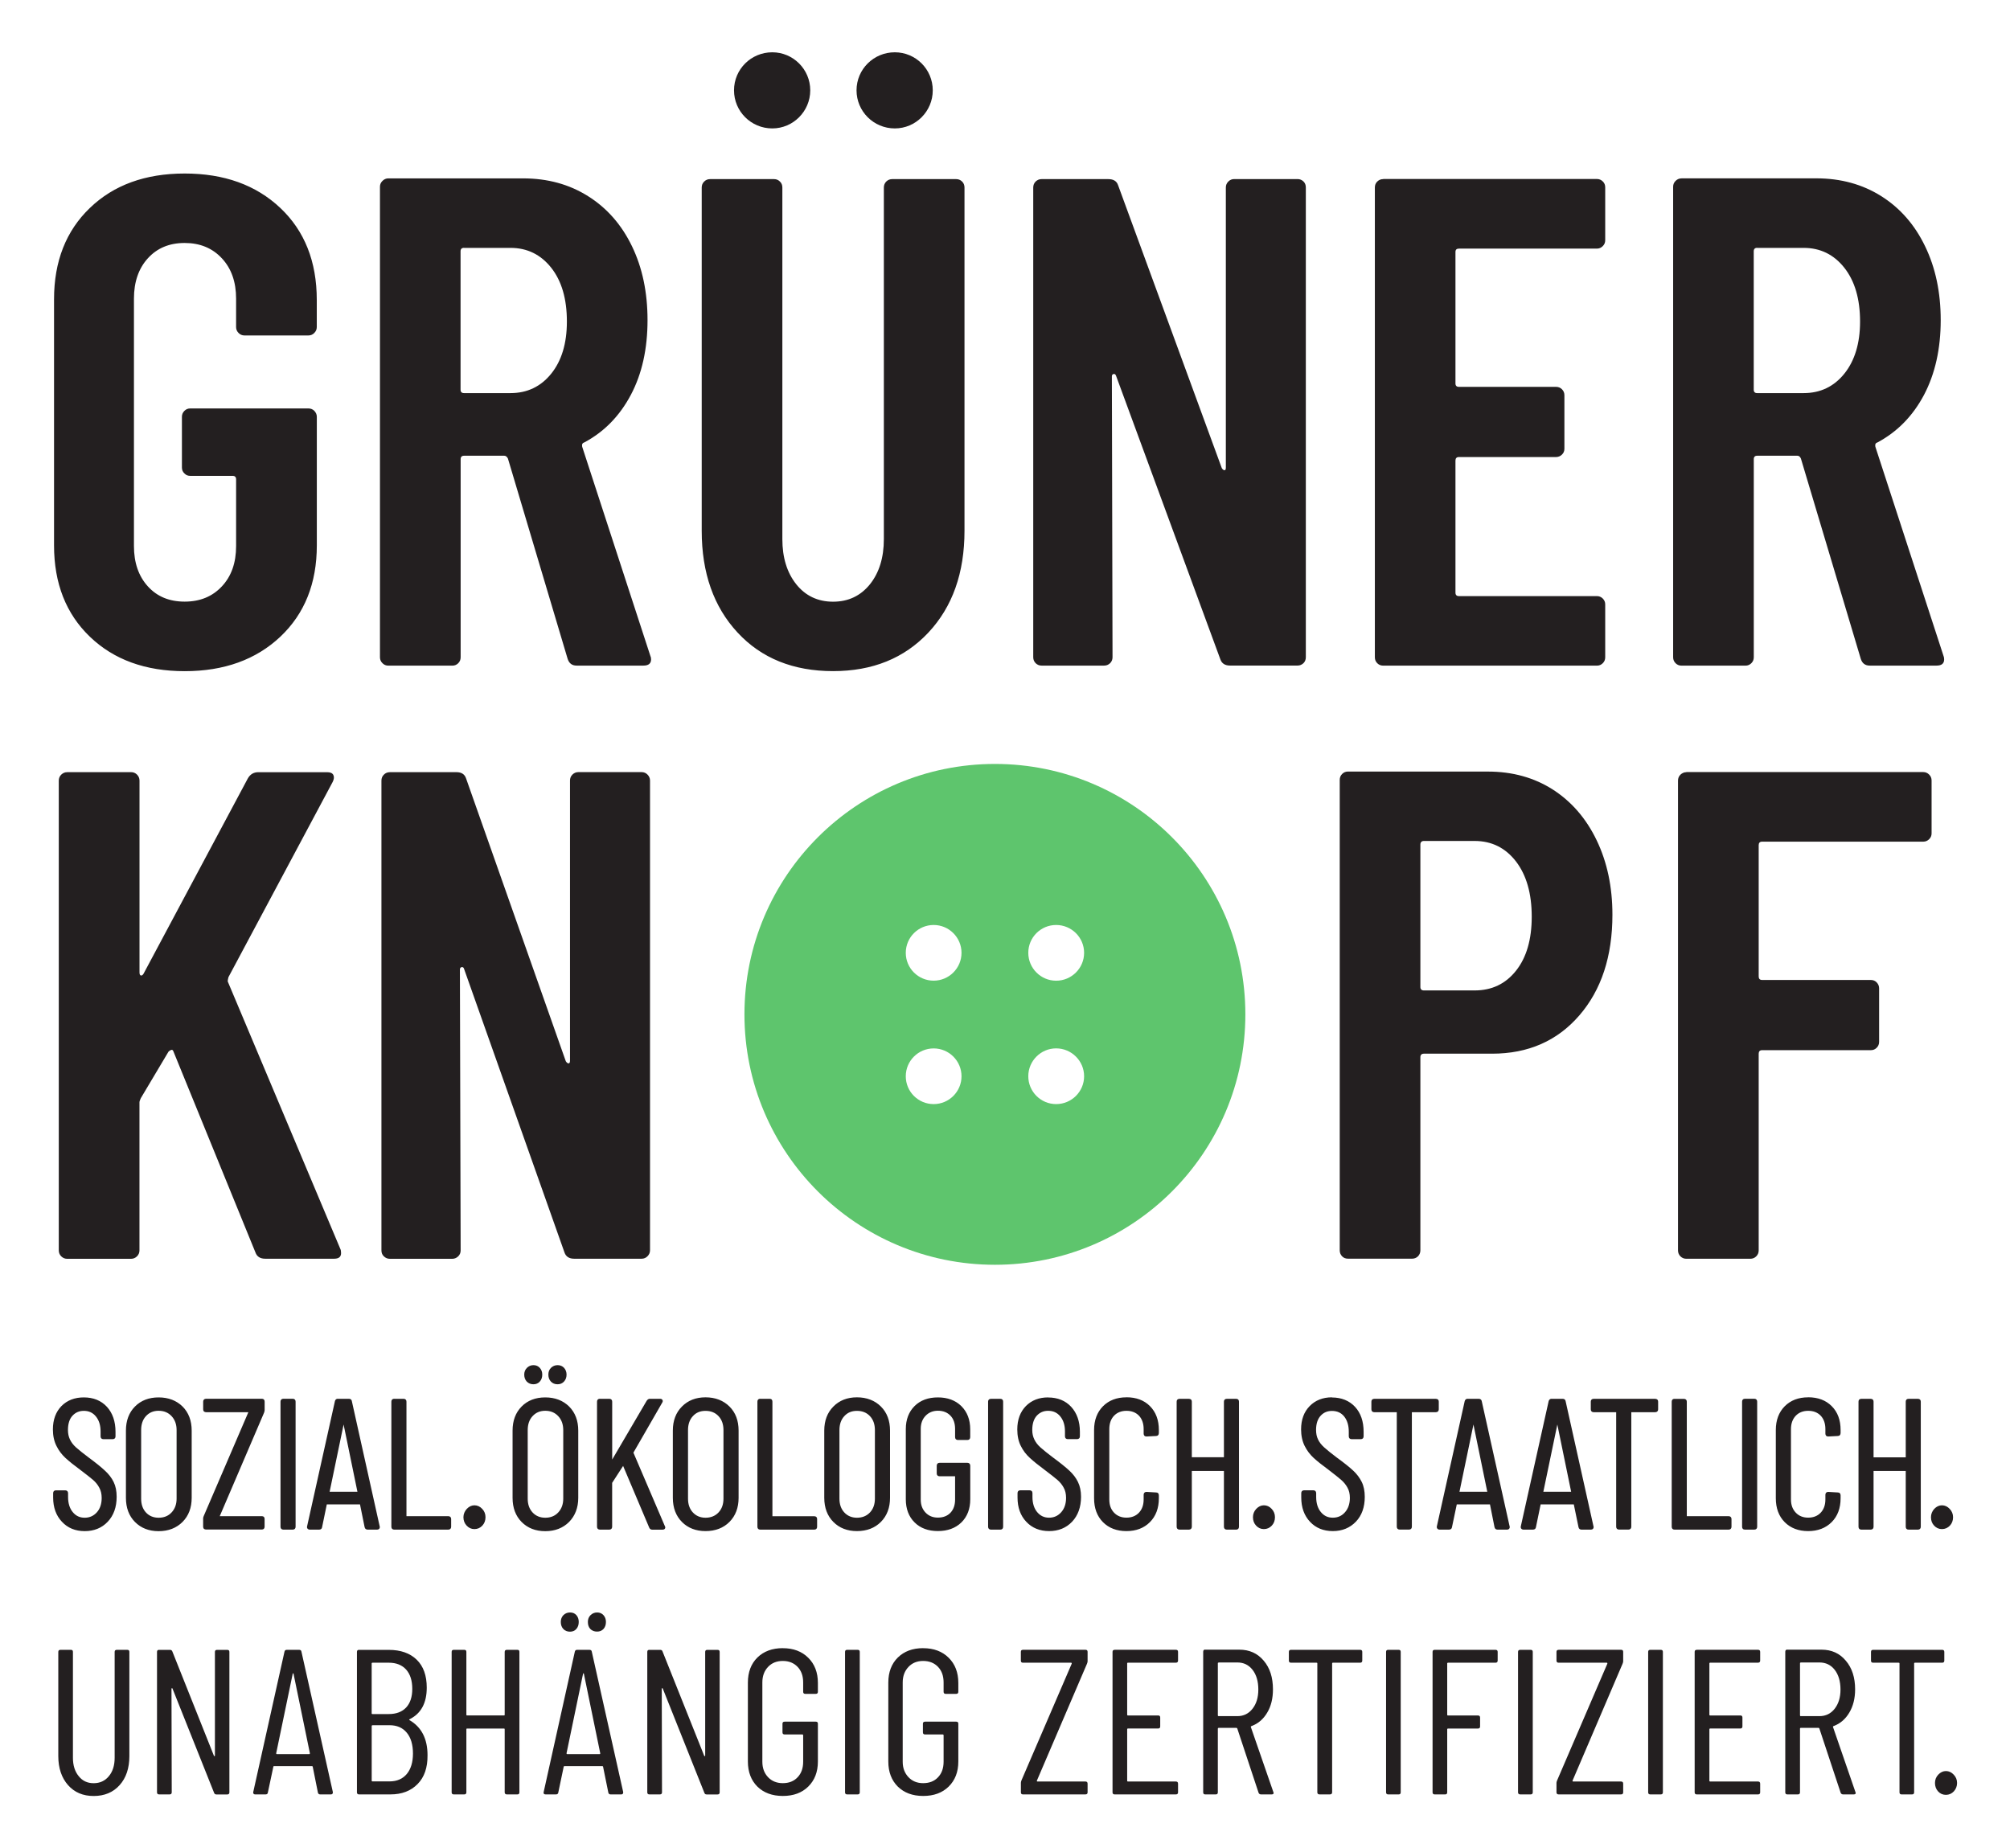 <svg xmlns:svg="http://www.w3.org/2000/svg" xmlns="http://www.w3.org/2000/svg" id="svg6459" width="835" height="768" viewBox="-1.279 -1.279 49.123 45.208"><defs id="defs6461"></defs><path id="path5113" d="m 17.592,0 c -0.519,0 -0.936,0.415 -0.936,0.93 0,0.515 0.417,0.932 0.936,0.932 0.509,0 0.928,-0.417 0.928,-0.932 C 18.52,0.415 18.101,0 17.592,0 Z m 2.996,0 c -0.518,0 -0.936,0.415 -0.936,0.93 0,0.515 0.418,0.932 0.936,0.932 0.511,0 0.928,-0.417 0.928,-0.932 C 21.516,0.415 21.099,0 20.588,0 Z M 3.223,2.965 c -0.963,0 -1.736,0.281 -2.318,0.842 -0.584,0.56 -0.877,1.306 -0.877,2.234 l 0,6.02 c 0,0.929 0.293,1.673 0.877,2.234 0.583,0.56 1.356,0.842 2.318,0.842 0.964,0 1.743,-0.282 2.338,-0.842 0.594,-0.561 0.893,-1.306 0.893,-2.234 l 0,-3.146 c 0,-0.056 -0.022,-0.103 -0.061,-0.145 -0.039,-0.039 -0.087,-0.059 -0.145,-0.059 l -2.889,0 c -0.058,0 -0.104,0.02 -0.143,0.059 -0.041,0.041 -0.061,0.088 -0.061,0.145 l 0,1.24 c 0,0.058 0.019,0.106 0.061,0.146 0.039,0.04 0.085,0.059 0.143,0.059 l 1.037,0 c 0.055,0 0.084,0.028 0.084,0.086 l 0,1.631 c 0,0.409 -0.115,0.738 -0.348,0.986 -0.233,0.25 -0.536,0.373 -0.91,0.373 -0.375,0 -0.673,-0.123 -0.9,-0.373 C 2.096,12.814 1.982,12.485 1.982,12.076 l 0,-6.051 c 0,-0.407 0.114,-0.738 0.34,-0.986 0.227,-0.25 0.525,-0.375 0.9,-0.375 0.374,0 0.678,0.125 0.91,0.375 0.233,0.249 0.348,0.579 0.348,0.986 l 0,0.697 c 0,0.056 0.021,0.103 0.06,0.143 0.04,0.04 0.088,0.061 0.145,0.061 l 1.562,0 c 0.058,0 0.106,-0.021 0.145,-0.061 0.039,-0.04 0.061,-0.086 0.061,-0.143 l 0,-0.664 C 6.453,5.117 6.154,4.367 5.561,3.807 4.966,3.245 4.186,2.965 3.223,2.965 Z m 4.98,0.119 c -0.056,0 -0.104,0.022 -0.143,0.061 -0.041,0.04 -0.062,0.086 -0.062,0.143 l 0,11.51 c 0,0.058 0.021,0.105 0.062,0.145 0.039,0.039 0.086,0.059 0.143,0.059 l 1.566,0 c 0.056,0 0.103,-0.02 0.143,-0.059 0.039,-0.04 0.059,-0.087 0.059,-0.145 l 0,-4.846 c 0,-0.056 0.027,-0.084 0.086,-0.084 l 0.982,0 c 0.035,0 0.064,0.022 0.088,0.068 l 1.459,4.895 c 0.035,0.114 0.108,0.17 0.221,0.17 l 1.633,0 c 0.125,0 0.188,-0.051 0.188,-0.152 0,-0.034 -0.006,-0.063 -0.018,-0.086 L 12.943,9.647 c -0.011,-0.058 0.006,-0.092 0.051,-0.104 0.487,-0.26 0.866,-0.648 1.139,-1.164 0.273,-0.515 0.408,-1.126 0.408,-1.828 0,-0.68 -0.126,-1.282 -0.381,-1.809 C 13.905,4.215 13.547,3.808 13.088,3.52 12.629,3.23 12.099,3.084 11.498,3.084 l -3.295,0 z m 31.623,0 c -0.058,0 -0.105,0.022 -0.145,0.061 -0.04,0.04 -0.06,0.086 -0.06,0.143 l 0,11.51 c 0,0.058 0.021,0.105 0.06,0.145 0.04,0.039 0.087,0.059 0.145,0.059 l 1.564,0 c 0.056,0 0.103,-0.02 0.143,-0.059 0.04,-0.04 0.06,-0.087 0.06,-0.145 l 0,-4.846 c 0,-0.056 0.028,-0.084 0.084,-0.084 l 0.984,0 c 0.035,0 0.063,0.022 0.084,0.068 l 1.463,4.895 c 0.034,0.114 0.108,0.17 0.221,0.17 l 1.633,0 c 0.125,0 0.186,-0.051 0.186,-0.152 0,-0.034 -0.006,-0.063 -0.016,-0.086 L 44.566,9.647 c -0.011,-0.058 0.006,-0.092 0.051,-0.104 0.486,-0.26 0.866,-0.648 1.139,-1.164 0.271,-0.515 0.408,-1.126 0.408,-1.828 0,-0.68 -0.127,-1.282 -0.383,-1.809 -0.254,-0.527 -0.612,-0.934 -1.07,-1.223 -0.46,-0.29 -0.99,-0.436 -1.59,-0.436 l -3.295,0 z m -23.754,0.018 c -0.058,0 -0.106,0.02 -0.145,0.059 -0.041,0.039 -0.061,0.089 -0.061,0.146 l 0,8.396 c 0,1.031 0.293,1.861 0.877,2.49 0.583,0.629 1.362,0.943 2.336,0.943 0.965,0 1.741,-0.315 2.33,-0.943 0.589,-0.629 0.883,-1.459 0.883,-2.49 l 0,-8.396 c 0,-0.058 -0.02,-0.108 -0.059,-0.146 -0.04,-0.039 -0.088,-0.059 -0.145,-0.059 l -1.564,0 c -0.056,0 -0.105,0.02 -0.145,0.059 -0.039,0.039 -0.059,0.089 -0.059,0.146 l 0,8.6 c 0,0.453 -0.114,0.822 -0.34,1.105 -0.228,0.282 -0.527,0.426 -0.902,0.426 -0.372,0 -0.674,-0.143 -0.9,-0.426 -0.226,-0.284 -0.34,-0.653 -0.34,-1.105 l 0,-8.6 c 0,-0.058 -0.019,-0.108 -0.06,-0.146 -0.039,-0.039 -0.086,-0.059 -0.143,-0.059 l -1.564,0 z m 8.105,0 c -0.058,0 -0.103,0.02 -0.145,0.059 -0.039,0.039 -0.059,0.089 -0.059,0.146 l 0,11.49 c 0,0.056 0.02,0.105 0.059,0.145 0.041,0.039 0.087,0.059 0.145,0.059 l 1.531,0 c 0.056,0 0.103,-0.02 0.145,-0.059 0.039,-0.04 0.059,-0.088 0.059,-0.145 l -0.016,-6.869 c 0,-0.034 0.013,-0.052 0.041,-0.059 0.03,-0.006 0.048,0.008 0.061,0.043 l 2.551,6.936 c 0.035,0.101 0.113,0.152 0.238,0.152 l 1.65,0 c 0.056,0 0.103,-0.02 0.145,-0.059 0.039,-0.04 0.057,-0.088 0.057,-0.145 l 0,-11.49 c 0,-0.058 -0.018,-0.108 -0.057,-0.146 -0.041,-0.039 -0.088,-0.059 -0.145,-0.059 l -1.549,0 c -0.058,0 -0.104,0.02 -0.143,0.059 -0.041,0.039 -0.062,0.089 -0.062,0.146 l 0,6.85 c 0,0.045 -0.01,0.066 -0.031,0.066 -0.024,0 -0.046,-0.016 -0.068,-0.051 L 26.049,3.254 C 26.016,3.151 25.935,3.102 25.809,3.102 l -1.631,0 z m 8.355,0 c -0.059,0 -0.106,0.02 -0.146,0.059 -0.04,0.039 -0.059,0.087 -0.059,0.145 l 0,11.492 c 0,0.056 0.019,0.105 0.059,0.145 0.04,0.04 0.088,0.059 0.146,0.059 l 5.225,0 c 0.055,0 0.104,-0.019 0.143,-0.059 0.041,-0.04 0.06,-0.088 0.06,-0.145 l 0,-1.293 c 0,-0.058 -0.019,-0.103 -0.06,-0.145 -0.039,-0.039 -0.088,-0.059 -0.143,-0.059 l -3.375,0 c -0.056,0 -0.084,-0.028 -0.084,-0.086 l 0,-3.229 c 0,-0.056 0.028,-0.086 0.084,-0.086 l 2.375,0 c 0.056,0 0.106,-0.021 0.145,-0.06 0.041,-0.04 0.06,-0.085 0.06,-0.143 l 0,-1.309 c 0,-0.056 -0.019,-0.106 -0.06,-0.146 -0.039,-0.04 -0.088,-0.059 -0.145,-0.059 l -2.375,0 c -0.056,0 -0.084,-0.028 -0.084,-0.084 l 0,-3.215 c 0,-0.056 0.028,-0.082 0.084,-0.082 l 3.375,0 c 0.055,0 0.104,-0.021 0.143,-0.061 0.041,-0.04 0.06,-0.088 0.06,-0.145 l 0,-1.293 c 0,-0.058 -0.019,-0.106 -0.06,-0.145 -0.039,-0.039 -0.088,-0.059 -0.143,-0.059 l -5.225,0 z m -22.477,1.682 1.137,0 c 0.406,0 0.739,0.164 0.994,0.486 0.255,0.323 0.383,0.761 0.383,1.316 0,0.532 -0.128,0.958 -0.383,1.275 -0.255,0.316 -0.588,0.475 -0.994,0.475 l -1.137,0 c -0.059,0 -0.086,-0.028 -0.086,-0.084 l 0,-3.383 c 0,-0.058 0.027,-0.086 0.086,-0.086 z m 31.621,0 1.137,0 c 0.407,0 0.74,0.164 0.994,0.486 0.255,0.323 0.385,0.761 0.385,1.316 0,0.532 -0.13,0.958 -0.385,1.275 -0.254,0.316 -0.587,0.475 -0.994,0.475 l -1.137,0 c -0.056,0 -0.084,-0.028 -0.084,-0.084 l 0,-3.383 c 0,-0.058 0.028,-0.086 0.084,-0.086 z M 31.672,17.592 c -0.058,0 -0.107,0.02 -0.145,0.059 -0.04,0.04 -0.059,0.088 -0.059,0.145 l 0,11.508 c 0,0.056 0.019,0.105 0.059,0.146 0.037,0.039 0.087,0.057 0.145,0.057 l 1.564,0 c 0.056,0 0.103,-0.018 0.145,-0.057 0.039,-0.041 0.059,-0.09 0.059,-0.146 l 0,-4.725 c 0,-0.056 0.03,-0.086 0.086,-0.086 l 1.666,0 c 0.884,0 1.596,-0.312 2.135,-0.936 0.539,-0.623 0.809,-1.444 0.809,-2.463 0,-0.681 -0.129,-1.288 -0.385,-1.82 -0.255,-0.531 -0.612,-0.945 -1.07,-1.24 -0.459,-0.294 -0.989,-0.441 -1.59,-0.441 l -3.418,0 z m -31.324,0.016 c -0.058,0 -0.103,0.021 -0.145,0.061 -0.039,0.039 -0.059,0.088 -0.059,0.145 l 0,11.49 c 0,0.058 0.02,0.105 0.059,0.145 0.041,0.039 0.087,0.061 0.145,0.061 l 1.564,0 c 0.056,0 0.106,-0.022 0.145,-0.061 0.04,-0.04 0.06,-0.087 0.06,-0.145 l 0,-3.619 c 0,-0.024 0.011,-0.059 0.033,-0.104 l 0.678,-1.139 c 0.024,-0.022 0.047,-0.037 0.07,-0.043 0.021,-0.005 0.04,0.008 0.051,0.043 l 2.004,4.912 c 0.035,0.101 0.115,0.154 0.24,0.154 l 1.684,0 c 0.113,0 0.17,-0.045 0.17,-0.137 0,-0.045 -0.006,-0.079 -0.018,-0.102 L 4.275,22.725 c 0,-0.022 0.005,-0.057 0.018,-0.104 l 2.549,-4.775 c 0.034,-0.068 0.039,-0.124 0.016,-0.17 -0.022,-0.045 -0.073,-0.068 -0.15,-0.068 l -1.684,0 c -0.114,0 -0.2,0.051 -0.258,0.154 L 2.217,22.537 c -0.022,0.035 -0.043,0.049 -0.066,0.043 -0.022,-0.005 -0.033,-0.03 -0.033,-0.076 l 0,-4.691 c 0,-0.056 -0.021,-0.106 -0.06,-0.145 -0.039,-0.04 -0.088,-0.061 -0.145,-0.061 l -1.564,0 z m 7.891,0 c -0.058,0 -0.108,0.021 -0.146,0.061 -0.041,0.039 -0.059,0.088 -0.059,0.145 l 0,11.49 c 0,0.058 0.017,0.105 0.059,0.145 0.039,0.039 0.089,0.061 0.146,0.061 l 1.527,0 c 0.056,0 0.106,-0.022 0.146,-0.061 0.04,-0.04 0.059,-0.087 0.059,-0.145 L 9.953,22.436 c 0,-0.034 0.014,-0.054 0.043,-0.061 0.028,-0.005 0.049,0.01 0.059,0.045 l 2.455,6.934 c 0.034,0.101 0.113,0.154 0.238,0.154 l 1.648,0 c 0.058,0 0.106,-0.022 0.145,-0.061 0.039,-0.04 0.061,-0.087 0.061,-0.145 l 0,-11.49 c 0,-0.056 -0.022,-0.106 -0.061,-0.145 -0.039,-0.04 -0.087,-0.061 -0.145,-0.061 l -1.547,0 c -0.056,0 -0.105,0.021 -0.145,0.061 -0.039,0.039 -0.059,0.088 -0.059,0.145 l 0,6.85 c 0,0.046 -0.011,0.068 -0.035,0.068 -0.021,0 -0.046,-0.017 -0.068,-0.053 l -2.438,-6.916 c -0.034,-0.104 -0.113,-0.154 -0.238,-0.154 l -1.629,0 z m 31.705,0 c -0.056,0 -0.103,0.022 -0.145,0.061 -0.04,0.04 -0.059,0.088 -0.059,0.145 l 0,11.49 c 0,0.056 0.019,0.106 0.059,0.146 0.041,0.039 0.088,0.059 0.145,0.059 l 1.564,0 c 0.056,0 0.106,-0.02 0.145,-0.059 0.041,-0.04 0.06,-0.09 0.06,-0.146 l 0,-4.811 c 0,-0.056 0.028,-0.086 0.084,-0.086 l 2.658,0 c 0.058,0 0.104,-0.019 0.143,-0.059 0.04,-0.039 0.06,-0.087 0.06,-0.145 l 0,-1.309 c 0,-0.056 -0.021,-0.105 -0.06,-0.145 -0.039,-0.04 -0.085,-0.059 -0.143,-0.059 l -2.658,0 c -0.056,0 -0.084,-0.03 -0.084,-0.086 l 0,-3.213 c 0,-0.055 0.028,-0.084 0.084,-0.084 l 3.941,0 c 0.056,0 0.104,-0.021 0.143,-0.06 0.041,-0.04 0.06,-0.086 0.06,-0.143 l 0,-1.293 c 0,-0.056 -0.019,-0.105 -0.06,-0.145 -0.039,-0.039 -0.086,-0.061 -0.143,-0.061 l -5.795,0 z m -6.418,1.682 1.24,0 c 0.42,0 0.757,0.17 1.014,0.504 0.255,0.334 0.383,0.783 0.383,1.35 0,0.555 -0.128,0.996 -0.383,1.318 -0.256,0.324 -0.594,0.484 -1.014,0.484 l -1.24,0 c -0.056,0 -0.086,-0.028 -0.086,-0.084 l 0,-3.484 c 0,-0.056 0.03,-0.088 0.086,-0.088 z" style="fill:#231f20;fill-opacity:1;fill-rule:nonzero;stroke:none"></path><path d="m 24.533,22.708 c -0.375,0 -0.681,-0.306 -0.681,-0.682 0,-0.378 0.306,-0.681 0.681,-0.681 0.376,0 0.684,0.304 0.684,0.681 0,0.376 -0.307,0.682 -0.684,0.682 m 0,3.018 c -0.375,0 -0.681,-0.305 -0.681,-0.681 0,-0.376 0.306,-0.682 0.681,-0.682 0.376,0 0.684,0.306 0.684,0.682 0,0.376 -0.307,0.681 -0.684,0.681 m -2.995,-3.019 c -0.378,0 -0.682,-0.305 -0.682,-0.681 0,-0.376 0.305,-0.681 0.682,-0.681 0.375,0 0.681,0.305 0.681,0.681 0,0.376 -0.306,0.681 -0.681,0.681 m 0,3.019 c -0.378,0 -0.682,-0.305 -0.682,-0.681 0,-0.376 0.305,-0.681 0.682,-0.681 0.375,0 0.681,0.305 0.681,0.681 0,0.376 -0.306,0.681 -0.681,0.681 m 1.498,-8.32 c -3.381,0 -6.125,2.743 -6.125,6.125 0,3.382 2.744,6.125 6.125,6.125 3.382,0 6.124,-2.743 6.124,-6.125 0,-3.382 -2.741,-6.125 -6.124,-6.125" style="fill:#5ec56d;fill-opacity:1;fill-rule:nonzero;stroke:none" id="path5161"></path><path id="path5165" d="m 11.752,32.111 c -0.064,0 -0.116,0.023 -0.16,0.066 -0.044,0.044 -0.066,0.099 -0.066,0.166 0,0.069 0.021,0.126 0.062,0.17 0.044,0.044 0.098,0.066 0.164,0.066 0.064,0 0.116,-0.023 0.156,-0.068 0.039,-0.044 0.059,-0.099 0.059,-0.168 0,-0.066 -0.02,-0.12 -0.059,-0.164 -0.04,-0.045 -0.092,-0.068 -0.156,-0.068 z m 0.59,0 c -0.064,0 -0.118,0.023 -0.162,0.066 -0.044,0.044 -0.064,0.099 -0.064,0.166 0,0.069 0.021,0.125 0.062,0.17 0.043,0.044 0.097,0.066 0.164,0.066 0.064,0 0.117,-0.023 0.158,-0.068 0.04,-0.044 0.061,-0.1 0.061,-0.168 0,-0.066 -0.021,-0.121 -0.061,-0.166 -0.041,-0.044 -0.094,-0.066 -0.158,-0.066 z m 3.617,0.787 c -0.237,0 -0.43,0.077 -0.576,0.225 -0.147,0.147 -0.223,0.344 -0.223,0.588 l 0,1.646 c 0,0.242 0.075,0.441 0.223,0.59 0.146,0.147 0.34,0.223 0.576,0.223 0.24,0 0.437,-0.075 0.586,-0.225 0.149,-0.15 0.223,-0.348 0.223,-0.588 l 0,-1.646 c 0,-0.242 -0.074,-0.44 -0.223,-0.588 -0.148,-0.147 -0.346,-0.225 -0.586,-0.225 z m 3.703,0 c -0.237,0 -0.43,0.077 -0.576,0.225 -0.147,0.147 -0.223,0.344 -0.223,0.588 l 0,1.646 c 0,0.242 0.075,0.441 0.223,0.59 0.146,0.147 0.34,0.223 0.576,0.223 0.24,0 0.437,-0.075 0.586,-0.225 0.149,-0.15 0.223,-0.348 0.223,-0.588 l 0,-1.646 c 0,-0.242 -0.074,-0.44 -0.223,-0.588 -0.147,-0.147 -0.346,-0.225 -0.586,-0.225 z m 6.59,0 c -0.237,0 -0.43,0.074 -0.574,0.219 -0.144,0.146 -0.217,0.341 -0.217,0.58 l 0,1.67 c 0,0.242 0.073,0.439 0.217,0.584 0.144,0.145 0.337,0.219 0.574,0.219 0.238,0 0.43,-0.074 0.574,-0.219 0.145,-0.145 0.219,-0.341 0.219,-0.584 l 0,-0.072 c 0,-0.044 -0.024,-0.07 -0.066,-0.07 l -0.236,-0.014 c -0.044,0 -0.07,0.027 -0.07,0.07 l 0,0.113 c 0,0.135 -0.037,0.242 -0.113,0.324 -0.076,0.081 -0.179,0.123 -0.307,0.123 -0.126,0 -0.227,-0.041 -0.305,-0.123 -0.079,-0.084 -0.115,-0.189 -0.115,-0.324 l 0,-1.719 c 0,-0.134 0.038,-0.245 0.115,-0.326 0.077,-0.081 0.181,-0.121 0.305,-0.121 0.126,0 0.23,0.04 0.307,0.121 0.075,0.081 0.113,0.191 0.113,0.326 l 0,0.111 c 0,0.044 0.025,0.07 0.07,0.07 l 0.234,-0.012 c 0.043,0 0.068,-0.029 0.068,-0.072 l 0,-0.076 c 0,-0.242 -0.073,-0.437 -0.217,-0.582 -0.142,-0.144 -0.336,-0.217 -0.576,-0.217 z m 5.025,0 c -0.223,0 -0.405,0.073 -0.543,0.213 -0.14,0.142 -0.211,0.334 -0.211,0.572 0,0.152 0.03,0.289 0.086,0.402 0.056,0.113 0.131,0.212 0.221,0.295 0.092,0.084 0.212,0.179 0.357,0.285 0.153,0.117 0.256,0.2 0.318,0.254 0.062,0.054 0.114,0.117 0.152,0.188 0.039,0.069 0.059,0.152 0.059,0.25 0,0.145 -0.041,0.265 -0.121,0.354 -0.079,0.089 -0.176,0.131 -0.297,0.131 -0.119,0 -0.214,-0.044 -0.291,-0.137 -0.076,-0.091 -0.115,-0.217 -0.115,-0.369 l 0,-0.094 c 0,-0.044 -0.027,-0.07 -0.07,-0.07 l -0.225,0 c -0.044,0 -0.07,0.027 -0.07,0.07 l 0,0.107 c 0,0.242 0.072,0.443 0.215,0.594 0.141,0.151 0.328,0.227 0.557,0.227 0.229,0 0.418,-0.078 0.564,-0.23 0.145,-0.152 0.217,-0.356 0.217,-0.607 0,-0.141 -0.024,-0.264 -0.074,-0.365 -0.049,-0.099 -0.119,-0.194 -0.209,-0.277 -0.091,-0.085 -0.227,-0.194 -0.404,-0.322 -0.126,-0.095 -0.232,-0.18 -0.305,-0.246 -0.068,-0.061 -0.119,-0.127 -0.15,-0.193 -0.034,-0.069 -0.049,-0.147 -0.049,-0.234 0,-0.15 0.038,-0.266 0.111,-0.346 0.074,-0.081 0.164,-0.119 0.277,-0.119 0.125,0 0.224,0.043 0.299,0.135 0.075,0.094 0.113,0.219 0.113,0.371 l 0,0.115 c 0,0.044 0.027,0.07 0.07,0.07 l 0.223,0 c 0.045,0 0.07,-0.027 0.07,-0.07 l 0,-0.111 c 0,-0.253 -0.069,-0.457 -0.209,-0.609 -0.141,-0.152 -0.333,-0.23 -0.566,-0.23 z m 11.646,0 c -0.238,0 -0.43,0.074 -0.574,0.219 -0.144,0.146 -0.217,0.341 -0.217,0.58 l 0,1.67 c 0,0.242 0.073,0.439 0.217,0.584 0.144,0.145 0.337,0.219 0.574,0.219 0.236,0 0.429,-0.074 0.574,-0.219 0.145,-0.145 0.219,-0.341 0.219,-0.584 l 0,-0.072 c 0,-0.044 -0.025,-0.07 -0.068,-0.07 l -0.234,-0.014 c -0.044,0 -0.07,0.027 -0.07,0.07 l 0,0.113 c 0,0.135 -0.037,0.242 -0.113,0.324 -0.076,0.081 -0.179,0.123 -0.307,0.123 -0.126,0 -0.227,-0.041 -0.305,-0.123 -0.079,-0.084 -0.117,-0.189 -0.117,-0.324 l 0,-1.719 c 0,-0.134 0.04,-0.245 0.117,-0.326 0.077,-0.081 0.181,-0.121 0.305,-0.121 0.127,0 0.23,0.04 0.307,0.121 0.075,0.081 0.113,0.191 0.113,0.326 l 0,0.111 c 0,0.044 0.025,0.07 0.07,0.07 l 0.232,-0.012 c 0.044,0 0.07,-0.029 0.07,-0.072 l 0,-0.076 c 0,-0.242 -0.072,-0.437 -0.217,-0.582 -0.143,-0.144 -0.336,-0.217 -0.576,-0.217 z m -42.168,0.002 c -0.222,0 -0.406,0.071 -0.545,0.211 C 0.071,33.254 0,33.445 0,33.684 c 0,0.152 0.03,0.291 0.088,0.404 0.055,0.113 0.129,0.209 0.219,0.293 0.092,0.084 0.212,0.181 0.357,0.287 0.154,0.117 0.258,0.198 0.32,0.252 0.062,0.054 0.113,0.117 0.15,0.188 0.039,0.07 0.059,0.154 0.059,0.25 0,0.146 -0.039,0.265 -0.119,0.354 -0.079,0.087 -0.177,0.131 -0.297,0.131 -0.119,0 -0.215,-0.044 -0.291,-0.137 -0.076,-0.091 -0.115,-0.217 -0.115,-0.369 l 0,-0.094 c 0,-0.044 -0.027,-0.07 -0.07,-0.07 l -0.227,0 c -0.044,0 -0.068,0.027 -0.068,0.07 l 0,0.107 c 0,0.242 0.072,0.441 0.215,0.592 0.141,0.152 0.328,0.229 0.557,0.229 0.227,0 0.417,-0.076 0.562,-0.229 0.145,-0.152 0.219,-0.359 0.219,-0.611 0,-0.14 -0.024,-0.262 -0.074,-0.363 -0.049,-0.1 -0.12,-0.192 -0.211,-0.275 -0.091,-0.086 -0.227,-0.196 -0.404,-0.326 -0.125,-0.094 -0.231,-0.178 -0.305,-0.244 -0.068,-0.061 -0.116,-0.127 -0.148,-0.193 -0.033,-0.07 -0.049,-0.145 -0.049,-0.232 0,-0.15 0.036,-0.268 0.109,-0.348 0.074,-0.081 0.166,-0.121 0.279,-0.121 0.125,0 0.222,0.046 0.297,0.139 0.076,0.094 0.113,0.216 0.113,0.367 l 0,0.119 c 0,0.044 0.027,0.068 0.07,0.068 l 0.225,0 c 0.044,0 0.07,-0.025 0.07,-0.068 l 0,-0.113 C 1.531,33.487 1.46,33.282 1.32,33.129 1.179,32.977 0.99,32.9 0.756,32.9 Z m 1.83,0 c -0.237,0 -0.432,0.075 -0.578,0.223 -0.146,0.147 -0.221,0.345 -0.221,0.588 l 0,1.646 c 0,0.244 0.074,0.441 0.221,0.59 0.148,0.149 0.341,0.225 0.578,0.225 0.239,0 0.437,-0.077 0.586,-0.227 0.149,-0.15 0.223,-0.348 0.223,-0.588 l 0,-1.646 c 0,-0.242 -0.075,-0.44 -0.223,-0.588 -0.149,-0.147 -0.346,-0.223 -0.586,-0.223 z m 9.455,0 c -0.239,0 -0.432,0.075 -0.578,0.223 -0.146,0.147 -0.221,0.345 -0.221,0.588 l 0,1.646 c 0,0.244 0.074,0.441 0.221,0.59 0.147,0.149 0.342,0.225 0.578,0.225 0.239,0 0.435,-0.077 0.584,-0.227 0.147,-0.15 0.223,-0.348 0.223,-0.588 l 0,-1.646 c 0,-0.242 -0.075,-0.44 -0.223,-0.588 -0.149,-0.147 -0.344,-0.223 -0.584,-0.223 z m 9.602,0 c -0.238,0 -0.429,0.071 -0.57,0.211 -0.142,0.141 -0.215,0.331 -0.215,0.564 l 0,1.717 c 0,0.234 0.072,0.425 0.215,0.566 0.142,0.141 0.333,0.211 0.57,0.211 0.236,0 0.429,-0.07 0.574,-0.211 0.143,-0.14 0.217,-0.331 0.217,-0.566 l 0,-0.822 c 0,-0.044 -0.027,-0.07 -0.07,-0.07 l -0.68,0 c -0.044,0 -0.07,0.027 -0.07,0.07 l 0,0.191 c 0,0.043 0.028,0.068 0.07,0.068 l 0.379,0 0,0.57 c 0,0.134 -0.037,0.241 -0.113,0.322 -0.076,0.079 -0.179,0.119 -0.307,0.119 -0.126,0 -0.224,-0.041 -0.303,-0.123 -0.079,-0.084 -0.117,-0.187 -0.117,-0.318 l 0,-1.73 c 0,-0.131 0.04,-0.237 0.117,-0.318 0.077,-0.081 0.179,-0.125 0.303,-0.125 0.128,0 0.23,0.041 0.307,0.121 0.076,0.08 0.113,0.189 0.113,0.322 l 0,0.203 c 0,0.044 0.027,0.07 0.07,0.07 l 0.23,0 c 0.044,0 0.07,-0.027 0.07,-0.07 l 0,-0.191 c 0,-0.235 -0.074,-0.426 -0.217,-0.568 -0.144,-0.142 -0.337,-0.213 -0.574,-0.213 z m 2.695,0 c -0.223,0 -0.404,0.071 -0.543,0.211 -0.139,0.142 -0.211,0.334 -0.211,0.572 0,0.152 0.028,0.291 0.086,0.404 0.055,0.113 0.129,0.209 0.221,0.293 0.091,0.084 0.212,0.181 0.355,0.287 0.154,0.117 0.258,0.198 0.32,0.252 0.062,0.054 0.115,0.117 0.152,0.188 0.04,0.07 0.059,0.154 0.059,0.25 0,0.146 -0.041,0.265 -0.121,0.354 -0.079,0.087 -0.175,0.131 -0.295,0.131 -0.119,0 -0.213,-0.044 -0.291,-0.137 -0.076,-0.091 -0.115,-0.217 -0.115,-0.369 l 0,-0.094 c 0,-0.044 -0.027,-0.07 -0.072,-0.07 l -0.225,0 c -0.044,0 -0.068,0.027 -0.068,0.07 l 0,0.107 c 0,0.242 0.07,0.441 0.213,0.592 0.141,0.152 0.33,0.229 0.559,0.229 0.228,0 0.416,-0.076 0.562,-0.229 0.144,-0.152 0.219,-0.359 0.219,-0.611 0,-0.14 -0.026,-0.262 -0.076,-0.363 -0.049,-0.1 -0.119,-0.192 -0.209,-0.275 -0.092,-0.086 -0.229,-0.196 -0.406,-0.326 -0.125,-0.094 -0.229,-0.178 -0.303,-0.244 -0.068,-0.061 -0.117,-0.127 -0.148,-0.193 -0.034,-0.07 -0.051,-0.145 -0.051,-0.232 0,-0.15 0.037,-0.268 0.109,-0.348 0.075,-0.081 0.166,-0.121 0.279,-0.121 0.125,0 0.224,0.046 0.299,0.139 0.076,0.094 0.113,0.216 0.113,0.367 l 0,0.119 c 0,0.044 0.027,0.068 0.07,0.068 l 0.225,0 c 0.044,0 0.07,-0.025 0.07,-0.068 l 0,-0.113 c 0,-0.251 -0.073,-0.457 -0.213,-0.609 -0.14,-0.152 -0.331,-0.229 -0.564,-0.229 z m -20.59,0.033 c -0.045,0 -0.072,0.027 -0.072,0.07 l 0,0.189 c 0,0.045 0.027,0.07 0.072,0.07 l 1.033,0 -1.088,2.531 c -0.01,0.024 -0.018,0.044 -0.018,0.062 l 0,0.207 c 0,0.044 0.027,0.07 0.072,0.07 l 1.363,0 c 0.044,0 0.068,-0.027 0.068,-0.07 l 0,-0.189 c 0,-0.045 -0.025,-0.068 -0.068,-0.068 l -1.029,0 1.084,-2.531 c 0.009,-0.026 0.014,-0.048 0.014,-0.062 l 0,-0.209 c 0,-0.044 -0.025,-0.07 -0.068,-0.07 l -1.363,0 z m 1.889,0 c -0.044,0 -0.07,0.027 -0.07,0.07 l 0,3.061 c 0,0.044 0.027,0.07 0.07,0.07 l 0.229,0 c 0.044,0 0.07,-0.027 0.07,-0.07 l 0,-3.061 c 0,-0.044 -0.027,-0.07 -0.07,-0.07 l -0.229,0 z m 1.332,0 c -0.039,0 -0.065,0.024 -0.072,0.062 l -0.68,3.059 c -0.005,0.024 -7.8e-4,0.043 0.012,0.057 0.013,0.015 0.032,0.023 0.053,0.023 l 0.23,0 c 0.041,0 0.069,-0.023 0.072,-0.06 l 0.115,-0.557 0.812,0 0.113,0.557 c 0.009,0.039 0.035,0.06 0.074,0.06 l 0.232,0 c 0.041,0 0.066,-0.025 0.066,-0.064 L 7.312,32.998 c -0.004,-0.041 -0.03,-0.064 -0.074,-0.064 l -0.27,0 z m 1.379,0 c -0.044,0 -0.07,0.027 -0.07,0.07 l 0,3.061 c 0,0.044 0.027,0.07 0.07,0.07 l 1.322,0 c 0.044,0 0.07,-0.027 0.07,-0.07 l 0,-0.189 c 0,-0.044 -0.027,-0.07 -0.07,-0.07 l -1.023,0 0,-2.801 c 0,-0.044 -0.027,-0.07 -0.07,-0.07 l -0.229,0 z m 5.029,0 c -0.044,0 -0.07,0.027 -0.07,0.07 l 0,3.061 c 0,0.044 0.027,0.07 0.07,0.07 l 0.23,0 c 0.044,0 0.07,-0.027 0.07,-0.07 l 0,-1.066 0,-0.008 0.268,-0.414 0.637,1.506 c 0.013,0.034 0.039,0.053 0.074,0.053 l 0.256,0 c 0.041,0 0.065,-0.022 0.065,-0.061 l -0.779,-1.82 c 0,-0.001 -5.6e-4,-0.003 0.002,-0.008 l 0.703,-1.221 c 0.014,-0.024 0.015,-0.045 0.004,-0.062 -0.007,-0.014 -0.024,-0.029 -0.057,-0.029 l -0.252,0 c -0.029,0 -0.054,0.016 -0.076,0.047 l -0.844,1.439 0,-1.416 c 0,-0.044 -0.027,-0.07 -0.07,-0.07 l -0.23,0 z m 3.92,0 c -0.044,0 -0.068,0.027 -0.068,0.07 l 0,3.061 c 0,0.044 0.025,0.07 0.068,0.07 l 1.324,0 c 0.044,0 0.068,-0.027 0.068,-0.07 l 0,-0.189 c 0,-0.044 -0.026,-0.068 -0.068,-0.068 l -1.025,0 0,-2.803 c 0,-0.044 -0.023,-0.07 -0.068,-0.07 l -0.23,0 z m 17.301,0 c -0.039,0 -0.066,0.024 -0.074,0.062 l -0.68,3.059 c -0.004,0.024 -7e-5,0.043 0.014,0.057 0.013,0.015 0.03,0.023 0.053,0.023 l 0.229,0 c 0.043,0 0.07,-0.023 0.074,-0.06 l 0.117,-0.557 0.812,0 0.111,0.557 c 0.009,0.039 0.035,0.06 0.072,0.06 l 0.236,0 c 0.04,0 0.065,-0.025 0.065,-0.064 l -0.684,-3.072 c -0.005,-0.041 -0.034,-0.064 -0.076,-0.064 l -0.27,0 z m 2.053,0 c -0.039,0 -0.066,0.024 -0.074,0.062 l -0.68,3.059 c -0.004,0.024 -7.9e-4,0.043 0.012,0.057 0.013,0.015 0.032,0.023 0.055,0.023 l 0.229,0 c 0.043,0 0.07,-0.023 0.074,-0.06 l 0.115,-0.557 0.811,0 0.115,0.557 c 0.007,0.039 0.035,0.06 0.072,0.06 l 0.232,0 c 0.041,0 0.066,-0.025 0.066,-0.064 l -0.684,-3.072 c -0.005,-0.041 -0.032,-0.064 -0.074,-0.064 l -0.27,0 z m 4.727,0 c -0.045,0 -0.07,0.027 -0.07,0.07 l 0,3.061 c 0,0.044 0.025,0.07 0.07,0.07 l 0.229,0 c 0.044,0 0.07,-0.027 0.07,-0.07 l 0,-3.061 c 0,-0.044 -0.027,-0.07 -0.07,-0.07 l -0.229,0 z m -18.438,0.002 c -0.044,0 -0.07,0.025 -0.07,0.068 l 0,3.061 c 0,0.044 0.027,0.07 0.07,0.07 l 0.23,0 c 0.044,0 0.068,-0.027 0.068,-0.07 l 0,-3.061 c 0,-0.044 -0.025,-0.068 -0.068,-0.068 l -0.23,0 z m 4.611,0 c -0.044,0 -0.07,0.025 -0.07,0.068 l 0,3.061 c 0,0.044 0.027,0.07 0.07,0.07 l 0.229,0 c 0.045,0 0.072,-0.027 0.072,-0.07 l 0,-1.365 0.785,0 0,1.365 c 0,0.044 0.027,0.07 0.07,0.07 l 0.23,0 c 0.043,0 0.068,-0.027 0.068,-0.07 l 0,-3.061 c 0,-0.044 -0.026,-0.068 -0.068,-0.068 l -0.23,0 c -0.044,0 -0.07,0.025 -0.07,0.068 l 0,1.361 -0.785,0 0,-1.361 c 0,-0.044 -0.027,-0.068 -0.072,-0.068 l -0.229,0 z m 4.762,0 c -0.044,0 -0.07,0.026 -0.07,0.068 l 0,0.189 c 0,0.044 0.027,0.07 0.07,0.07 l 0.551,0 0,2.801 c 0,0.044 0.027,0.07 0.07,0.07 l 0.229,0 c 0.045,0 0.07,-0.027 0.07,-0.07 l 0,-2.801 0.586,0 c 0.045,0 0.072,-0.027 0.072,-0.07 l 0,-0.189 c 0,-0.043 -0.027,-0.068 -0.072,-0.068 l -1.506,0 z m 5.365,0 c -0.044,0 -0.07,0.026 -0.07,0.068 l 0,0.189 c 0,0.044 0.027,0.07 0.07,0.07 l 0.551,0 0,2.801 c 0,0.044 0.027,0.07 0.07,0.07 l 0.23,0 c 0.044,0 0.07,-0.027 0.07,-0.07 l 0,-2.801 0.584,0 c 0.045,0 0.072,-0.027 0.072,-0.07 l 0,-0.189 c 0,-0.043 -0.029,-0.068 -0.072,-0.068 l -1.506,0 z m 1.977,0 c -0.043,0 -0.068,0.025 -0.068,0.068 l 0,3.061 c 0,0.044 0.026,0.07 0.068,0.07 l 1.324,0 c 0.044,0 0.07,-0.027 0.07,-0.07 l 0,-0.189 c 0,-0.043 -0.027,-0.07 -0.07,-0.07 l -1.023,0 0,-2.801 c 0,-0.044 -0.027,-0.068 -0.07,-0.068 l -0.23,0 z m 4.568,0 c -0.044,0 -0.068,0.025 -0.068,0.068 l 0,3.061 c 0,0.044 0.025,0.07 0.068,0.07 l 0.23,0 c 0.044,0 0.07,-0.027 0.07,-0.07 l 0,-1.365 0.787,0 0,1.365 c 0,0.044 0.025,0.07 0.068,0.07 l 0.23,0 c 0.044,0 0.07,-0.027 0.07,-0.07 l 0,-3.061 c 0,-0.044 -0.027,-0.068 -0.07,-0.068 l -0.23,0 c -0.044,0 -0.068,0.025 -0.068,0.068 l 0,1.363 -0.787,0 0,-1.363 c 0,-0.044 -0.027,-0.068 -0.07,-0.068 l -0.23,0 z M 2.586,33.227 c 0.13,0 0.236,0.045 0.316,0.131 0.081,0.086 0.123,0.201 0.123,0.34 l 0,1.68 c 0,0.136 -0.042,0.25 -0.123,0.336 -0.08,0.086 -0.186,0.129 -0.316,0.129 -0.126,0 -0.232,-0.043 -0.311,-0.129 -0.079,-0.086 -0.117,-0.2 -0.117,-0.336 l 0,-1.68 c 0,-0.139 0.038,-0.254 0.117,-0.34 0.08,-0.087 0.182,-0.131 0.311,-0.131 z m 9.455,0 c 0.13,0 0.236,0.045 0.316,0.131 0.081,0.086 0.123,0.201 0.123,0.34 l 0,1.68 c 0,0.136 -0.042,0.25 -0.123,0.336 -0.08,0.086 -0.186,0.129 -0.316,0.129 -0.126,0 -0.232,-0.043 -0.311,-0.129 -0.08,-0.086 -0.119,-0.2 -0.119,-0.336 l 0,-1.68 c 0,-0.139 0.039,-0.254 0.119,-0.34 0.08,-0.087 0.182,-0.131 0.311,-0.131 z m 3.918,0.002 c 0.131,0 0.238,0.043 0.318,0.129 0.081,0.086 0.121,0.201 0.121,0.34 l 0,1.68 c 0,0.136 -0.04,0.25 -0.121,0.336 -0.08,0.085 -0.187,0.129 -0.318,0.129 -0.126,0 -0.23,-0.044 -0.309,-0.129 -0.08,-0.086 -0.119,-0.2 -0.119,-0.336 l 0,-1.68 c 0,-0.139 0.039,-0.254 0.119,-0.34 0.079,-0.087 0.181,-0.129 0.309,-0.129 z m 3.703,0 c 0.131,0 0.238,0.043 0.318,0.129 0.081,0.086 0.121,0.201 0.121,0.34 l 0,1.68 c 0,0.136 -0.04,0.25 -0.121,0.336 -0.08,0.085 -0.187,0.129 -0.318,0.129 -0.126,0 -0.23,-0.044 -0.309,-0.129 -0.08,-0.086 -0.119,-0.2 -0.119,-0.336 l 0,-1.68 c 0,-0.139 0.039,-0.254 0.119,-0.34 0.079,-0.087 0.181,-0.129 0.309,-0.129 z m -12.553,0.334 0.338,1.645 -0.68,0 0.342,-1.645 z m 27.629,0 0.338,1.645 -0.68,0 0.342,-1.645 z m 2.051,0 0.338,1.645 -0.68,0 0.342,-1.645 z M 10.309,35.539 c -0.07,0 -0.133,0.03 -0.188,0.088 -0.052,0.058 -0.082,0.127 -0.082,0.203 0,0.083 0.027,0.15 0.078,0.205 0.051,0.056 0.115,0.086 0.191,0.086 0.076,0 0.141,-0.029 0.193,-0.084 0.051,-0.055 0.078,-0.125 0.078,-0.207 0,-0.077 -0.026,-0.147 -0.08,-0.203 -0.054,-0.058 -0.118,-0.088 -0.191,-0.088 z m 19.305,0 c -0.07,0 -0.132,0.029 -0.188,0.088 -0.054,0.058 -0.08,0.127 -0.08,0.203 0,0.081 0.025,0.15 0.076,0.205 0.051,0.056 0.115,0.086 0.191,0.086 0.076,0 0.141,-0.029 0.193,-0.084 0.052,-0.055 0.078,-0.125 0.078,-0.207 0,-0.077 -0.026,-0.147 -0.08,-0.203 -0.054,-0.059 -0.118,-0.088 -0.191,-0.088 z m 16.58,0 c -0.069,0 -0.133,0.03 -0.188,0.088 -0.052,0.058 -0.08,0.127 -0.08,0.203 0,0.083 0.025,0.15 0.076,0.205 0.051,0.056 0.116,0.086 0.191,0.086 0.076,0 0.143,-0.029 0.195,-0.084 0.052,-0.055 0.078,-0.125 0.078,-0.207 0,-0.077 -0.028,-0.147 -0.082,-0.203 -0.054,-0.058 -0.118,-0.088 -0.191,-0.088 z m -33.547,2.621 c -0.064,0 -0.118,0.022 -0.162,0.064 -0.043,0.044 -0.065,0.1 -0.065,0.168 0,0.07 0.02,0.128 0.062,0.172 0.041,0.044 0.097,0.066 0.164,0.066 0.064,0 0.116,-0.023 0.154,-0.066 0.039,-0.044 0.059,-0.102 0.059,-0.172 0,-0.068 -0.02,-0.124 -0.059,-0.168 -0.039,-0.043 -0.09,-0.064 -0.154,-0.064 z m 0.662,0 c -0.064,0 -0.118,0.023 -0.162,0.066 -0.044,0.044 -0.065,0.099 -0.065,0.166 0,0.071 0.019,0.128 0.06,0.172 0.043,0.044 0.099,0.064 0.166,0.064 0.064,0 0.115,-0.021 0.156,-0.064 0.04,-0.044 0.06,-0.101 0.06,-0.172 0,-0.068 -0.021,-0.122 -0.06,-0.166 -0.041,-0.044 -0.092,-0.066 -0.156,-0.066 z m 4.541,0.873 c -0.26,0 -0.467,0.077 -0.623,0.23 -0.154,0.152 -0.232,0.358 -0.232,0.613 l 0,1.93 c 0,0.256 0.079,0.46 0.232,0.613 0.156,0.152 0.363,0.229 0.623,0.229 0.259,0 0.465,-0.076 0.621,-0.229 0.156,-0.154 0.236,-0.357 0.236,-0.613 l 0,-0.926 c 0,-0.033 -0.017,-0.049 -0.051,-0.049 l -0.762,0 c -0.034,0 -0.053,0.016 -0.053,0.049 l 0,0.213 c 0,0.034 0.019,0.051 0.053,0.051 l 0.434,0 c 0.014,0 0.019,0.008 0.019,0.021 l 0,0.646 c 0,0.158 -0.045,0.284 -0.135,0.379 -0.091,0.098 -0.212,0.145 -0.363,0.145 -0.149,0 -0.269,-0.049 -0.361,-0.146 -0.092,-0.098 -0.139,-0.222 -0.139,-0.377 l 0,-1.941 c 0,-0.154 0.046,-0.281 0.139,-0.379 0.092,-0.098 0.213,-0.146 0.361,-0.146 0.151,0 0.272,0.05 0.363,0.146 0.09,0.095 0.135,0.221 0.135,0.379 l 0,0.229 c 0,0.034 0.017,0.051 0.051,0.051 l 0.258,0 c 0.034,0 0.051,-0.017 0.051,-0.051 l 0,-0.217 c 0,-0.256 -0.08,-0.461 -0.236,-0.615 -0.156,-0.155 -0.362,-0.234 -0.621,-0.234 z m 3.432,0 c -0.26,0 -0.465,0.077 -0.621,0.23 -0.154,0.152 -0.232,0.358 -0.232,0.613 l 0,1.93 c 0,0.256 0.079,0.46 0.232,0.613 0.156,0.152 0.361,0.229 0.621,0.229 0.259,0 0.467,-0.076 0.623,-0.229 0.156,-0.154 0.236,-0.357 0.236,-0.613 l 0,-0.926 c 0,-0.033 -0.018,-0.049 -0.051,-0.049 l -0.762,0 c -0.034,0 -0.053,0.016 -0.053,0.049 l 0,0.213 c 0,0.034 0.019,0.051 0.053,0.051 l 0.434,0 c 0.013,0 0.019,0.008 0.019,0.021 l 0,0.646 c 0,0.158 -0.045,0.284 -0.135,0.379 -0.091,0.098 -0.214,0.145 -0.365,0.145 -0.149,0 -0.267,-0.049 -0.359,-0.146 -0.092,-0.098 -0.141,-0.222 -0.141,-0.377 l 0,-1.941 c 0,-0.154 0.048,-0.281 0.141,-0.379 0.092,-0.098 0.211,-0.146 0.359,-0.146 0.151,0 0.274,0.05 0.365,0.146 0.09,0.095 0.135,0.221 0.135,0.379 l 0,0.229 c 0,0.034 0.017,0.051 0.051,0.051 l 0.258,0 c 0.033,0 0.051,-0.017 0.051,-0.051 l 0,-0.217 c 0,-0.256 -0.08,-0.461 -0.236,-0.615 -0.156,-0.155 -0.364,-0.234 -0.623,-0.234 z m 6.896,0.035 c -0.033,0 -0.049,0.018 -0.049,0.053 l 0,3.438 c 0,0.035 0.016,0.051 0.049,0.051 l 0.26,0 c 0.033,0 0.049,-0.016 0.049,-0.051 l 0,-1.555 c 0,-0.014 0.008,-0.021 0.021,-0.021 l 0.434,0 c 0.01,0 0.018,0.006 0.021,0.016 l 0.52,1.57 c 0.01,0.026 0.03,0.041 0.06,0.041 l 0.262,0 c 0.03,0 0.047,-0.013 0.047,-0.035 l -0.006,-0.019 -0.551,-1.592 c -0.004,-0.014 0.003,-0.022 0.016,-0.025 0.163,-0.061 0.289,-0.169 0.383,-0.328 0.095,-0.158 0.141,-0.349 0.141,-0.57 0,-0.29 -0.074,-0.524 -0.227,-0.703 -0.151,-0.179 -0.349,-0.268 -0.596,-0.268 l -0.834,0 z m 14.236,0 c -0.034,0 -0.051,0.018 -0.051,0.053 l 0,3.438 c 0,0.035 0.017,0.051 0.051,0.051 l 0.258,0 c 0.034,0 0.051,-0.016 0.051,-0.051 l 0,-1.555 c 0,-0.014 0.006,-0.021 0.019,-0.021 l 0.436,0 c 0.01,0 0.016,0.006 0.019,0.016 l 0.52,1.57 c 0.01,0.026 0.031,0.041 0.06,0.041 l 0.262,0 c 0.031,0 0.047,-0.013 0.047,-0.035 l -0.006,-0.019 -0.549,-1.592 c -0.004,-0.014 10e-4,-0.022 0.014,-0.025 0.162,-0.061 0.289,-0.169 0.383,-0.328 0.095,-0.158 0.143,-0.349 0.143,-0.57 0,-0.29 -0.075,-0.524 -0.229,-0.703 -0.15,-0.179 -0.347,-0.268 -0.594,-0.268 l -0.834,0 z m -42.229,0.006 c -0.034,0 -0.053,0.016 -0.053,0.051 l 0,2.549 c 0,0.292 0.081,0.531 0.238,0.709 0.159,0.179 0.367,0.266 0.627,0.266 0.261,0 0.475,-0.087 0.635,-0.266 0.159,-0.177 0.238,-0.416 0.238,-0.709 l 0,-2.549 c 0,-0.035 -0.017,-0.051 -0.051,-0.051 l -0.256,0 c -0.034,0 -0.053,0.016 -0.053,0.051 l 0,2.59 c 0,0.185 -0.046,0.335 -0.141,0.449 -0.094,0.115 -0.219,0.172 -0.373,0.172 -0.153,0 -0.274,-0.057 -0.365,-0.172 -0.094,-0.114 -0.141,-0.264 -0.141,-0.449 l 0,-2.59 c 0,-0.035 -0.015,-0.051 -0.049,-0.051 l -0.258,0 z m 2.412,0 c -0.034,0 -0.051,0.016 -0.051,0.051 l 0,3.434 c 0,0.034 0.017,0.051 0.051,0.051 l 0.258,0 c 0.034,0 0.051,-0.017 0.051,-0.051 l -0.006,-2.529 c 0,-0.011 0.004,-0.017 0.012,-0.019 0.006,-10e-4 0.01,0.004 0.014,0.014 l 1.016,2.547 c 0.01,0.026 0.028,0.039 0.055,0.039 l 0.268,0 c 0.034,0 0.051,-0.017 0.051,-0.051 l 0,-3.434 c 0,-0.035 -0.017,-0.051 -0.051,-0.051 l -0.252,0 c -0.034,0 -0.051,0.016 -0.051,0.051 l 0,2.535 c 0,0.009 -0.004,0.014 -0.01,0.014 -0.007,0 -0.012,-0.005 -0.016,-0.014 L 2.922,39.116 c -0.01,-0.028 -0.029,-0.041 -0.057,-0.041 l -0.268,0 z m 3.121,0 c -0.03,0 -0.048,0.015 -0.055,0.045 l -0.764,3.434 c -0.004,0.016 -9.3e-4,0.031 0.008,0.041 0.008,0.011 0.02,0.016 0.037,0.016 l 0.258,0 c 0.034,0 0.052,-0.016 0.055,-0.047 l 0.133,-0.625 c 0,-0.006 8.7e-4,-0.012 0.006,-0.016 0.006,-0.004 0.013,-0.004 0.018,-0.004 l 0.914,0 c 0.007,0 0.015,1.6e-4 0.019,0.004 0.005,0.004 0.008,0.009 0.008,0.016 l 0.125,0.625 c 0.006,0.031 0.025,0.047 0.055,0.047 l 0.264,0 c 0.03,0 0.047,-0.016 0.047,-0.047 l 0,-0.01 -0.768,-3.434 c -0.004,-0.03 -0.023,-0.045 -0.057,-0.045 l -0.303,0 z m 1.768,0 c -0.034,0 -0.051,0.017 -0.051,0.051 l 0,3.434 c 0,0.034 0.017,0.051 0.051,0.051 l 0.771,0 c 0.276,0 0.497,-0.085 0.662,-0.254 0.165,-0.168 0.245,-0.401 0.242,-0.705 0,-0.401 -0.147,-0.688 -0.443,-0.859 -0.004,-0.002 -0.006,-0.006 -0.006,-0.01 0,-0.002 0.004,-0.006 0.01,-0.01 0.28,-0.139 0.42,-0.396 0.42,-0.773 0,-0.296 -0.081,-0.524 -0.246,-0.684 -0.165,-0.16 -0.393,-0.24 -0.682,-0.24 l -0.729,0 z m 2.316,0 c -0.034,0 -0.051,0.016 -0.051,0.051 l 0,3.434 c 0,0.034 0.017,0.051 0.051,0.051 l 0.258,0 c 0.034,0 0.051,-0.017 0.051,-0.051 l 0,-1.541 c 0,-0.014 0.006,-0.019 0.019,-0.019 l 0.9,0 c 0.013,0 0.018,0.006 0.018,0.019 l 0,1.541 c 0,0.034 0.02,0.051 0.053,0.051 l 0.258,0 c 0.034,0 0.049,-0.017 0.049,-0.051 l 0,-3.434 c 0,-0.035 -0.015,-0.051 -0.049,-0.051 l -0.258,0 c -0.033,0 -0.053,0.016 -0.053,0.051 l 0,1.535 c 0,0.014 -0.005,0.019 -0.018,0.019 l -0.9,0 c -0.014,0 -0.019,-0.006 -0.019,-0.019 l 0,-1.535 c 0,-0.035 -0.017,-0.051 -0.051,-0.051 l -0.258,0 z m 3.016,0 c -0.03,0 -0.048,0.015 -0.055,0.045 l -0.762,3.434 c -0.004,0.016 -0.003,0.031 0.006,0.041 0.007,0.011 0.022,0.016 0.039,0.016 l 0.256,0 c 0.034,0 0.054,-0.016 0.057,-0.047 l 0.131,-0.625 c 0,-0.006 0.003,-0.012 0.008,-0.016 0.006,-0.004 0.013,-0.004 0.018,-0.004 l 0.912,0 c 0.007,0 0.015,1.6e-4 0.019,0.004 0.005,0.004 0.008,0.009 0.008,0.016 l 0.127,0.625 c 0.005,0.031 0.025,0.047 0.055,0.047 l 0.262,0 c 0.03,0 0.047,-0.016 0.047,-0.047 l 0,-0.01 -0.768,-3.434 c -0.004,-0.03 -0.023,-0.045 -0.057,-0.045 l -0.303,0 z m 1.768,0 c -0.034,0 -0.051,0.016 -0.051,0.051 l 0,3.434 c 0,0.034 0.017,0.051 0.051,0.051 l 0.258,0 c 0.034,0 0.051,-0.017 0.051,-0.051 l -0.006,-2.529 c 0,-0.011 0.004,-0.017 0.012,-0.019 0.006,-10e-4 0.011,0.004 0.014,0.014 l 1.016,2.547 c 0.009,0.026 0.027,0.039 0.055,0.039 l 0.268,0 c 0.034,0 0.051,-0.017 0.051,-0.051 l 0,-3.434 c 0,-0.035 -0.017,-0.051 -0.051,-0.051 l -0.252,0 c -0.035,0 -0.051,0.016 -0.051,0.051 l 0,2.535 c 0,0.009 -0.002,0.014 -0.01,0.014 -0.006,0 -0.012,-0.005 -0.016,-0.014 l -1.016,-2.545 c -0.009,-0.028 -0.027,-0.041 -0.055,-0.041 l -0.268,0 z m 4.836,0 c -0.034,0 -0.051,0.016 -0.051,0.051 l 0,3.434 c 0,0.034 0.017,0.051 0.051,0.051 l 0.258,0 c 0.034,0 0.051,-0.017 0.051,-0.051 l 0,-3.434 c 0,-0.035 -0.017,-0.051 -0.051,-0.051 l -0.258,0 z m 4.297,0 c -0.034,0 -0.049,0.016 -0.049,0.051 l 0,0.211 c 0,0.035 0.015,0.053 0.049,0.053 l 1.178,0 c 0.007,0 0.012,0.002 0.016,0.008 0.002,0.005 0.002,0.01 0,0.018 l -1.228,2.852 c -0.01,0.024 -0.014,0.044 -0.014,0.06 l 0,0.232 c 0,0.034 0.015,0.051 0.049,0.051 l 1.531,0 c 0.034,0 0.051,-0.017 0.051,-0.051 l 0,-0.211 c 0,-0.034 -0.017,-0.053 -0.051,-0.053 l -1.172,0 c -0.006,0 -0.013,-8.6e-4 -0.016,-0.006 -0.004,-0.006 -0.004,-0.011 0,-0.018 l 1.223,-2.854 c 0.011,-0.028 0.016,-0.046 0.016,-0.061 l 0,-0.232 c 0,-0.035 -0.017,-0.051 -0.051,-0.051 l -1.531,0 z m 2.244,0 c -0.034,0 -0.051,0.016 -0.051,0.051 l 0,3.434 c 0,0.034 0.017,0.051 0.051,0.051 l 1.5,0 c 0.034,0 0.051,-0.017 0.051,-0.051 l 0,-0.211 c 0,-0.034 -0.017,-0.053 -0.051,-0.053 l -1.174,0 c -0.013,0 -0.019,-0.005 -0.019,-0.018 l 0,-1.26 c 0,-0.014 0.007,-0.019 0.019,-0.019 l 0.738,0 c 0.035,0 0.051,-0.017 0.051,-0.051 l 0,-0.217 c 0,-0.034 -0.016,-0.051 -0.051,-0.051 l -0.738,0 c -0.013,0 -0.019,-0.006 -0.019,-0.019 l 0,-1.254 c 0,-0.013 0.007,-0.018 0.019,-0.018 l 1.174,0 c 0.034,0 0.051,-0.018 0.051,-0.053 l 0,-0.211 c 0,-0.035 -0.017,-0.051 -0.051,-0.051 l -1.5,0 z m 4.312,0 c -0.034,0 -0.051,0.016 -0.051,0.051 l 0,0.211 c 0,0.035 0.017,0.053 0.051,0.053 l 0.627,0 c 0.013,0 0.018,0.005 0.018,0.018 l 0,3.152 c 0,0.034 0.019,0.051 0.053,0.051 l 0.256,0 c 0.034,0 0.053,-0.017 0.053,-0.051 l 0,-3.152 c 0,-0.013 0.005,-0.018 0.018,-0.018 l 0.668,0 c 0.034,0 0.051,-0.018 0.051,-0.053 l 0,-0.211 c 0,-0.035 -0.017,-0.051 -0.051,-0.051 l -1.691,0 z m 2.377,0 c -0.034,0 -0.051,0.016 -0.051,0.051 l 0,3.434 c 0,0.034 0.017,0.051 0.051,0.051 l 0.258,0 c 0.034,0 0.049,-0.017 0.049,-0.051 l 0,-3.434 c 0,-0.035 -0.015,-0.051 -0.049,-0.051 l -0.258,0 z m 1.137,0 c -0.034,0 -0.051,0.016 -0.051,0.051 l 0,3.434 c 0,0.034 0.017,0.051 0.051,0.051 l 0.258,0 c 0.034,0 0.049,-0.017 0.049,-0.051 l 0,-1.541 c 0,-0.014 0.008,-0.019 0.021,-0.019 l 0.732,0 c 0.034,0 0.051,-0.017 0.051,-0.051 l 0,-0.217 c 0,-0.034 -0.017,-0.051 -0.051,-0.051 l -0.732,0 c -0.014,0 -0.021,-0.006 -0.021,-0.019 l 0,-1.254 c 0,-0.013 0.008,-0.018 0.021,-0.018 l 1.162,0 c 0.033,0 0.051,-0.018 0.051,-0.053 l 0,-0.211 c 0,-0.035 -0.018,-0.051 -0.051,-0.051 l -1.49,0 z m 2.092,0 c -0.034,0 -0.053,0.016 -0.053,0.051 l 0,3.434 c 0,0.034 0.019,0.051 0.053,0.051 l 0.256,0 c 0.034,0 0.051,-0.017 0.051,-0.051 l 0,-3.434 c 0,-0.035 -0.017,-0.051 -0.051,-0.051 l -0.256,0 z m 0.938,0 c -0.033,0 -0.051,0.016 -0.051,0.051 l 0,0.211 c 0,0.035 0.018,0.053 0.051,0.053 l 1.176,0 c 0.007,0 0.012,0.002 0.016,0.008 0.002,0.005 0.002,0.01 0,0.018 l -1.227,2.852 c -0.01,0.024 -0.016,0.044 -0.016,0.06 l 0,0.232 c 0,0.034 0.018,0.051 0.051,0.051 l 1.529,0 c 0.035,0 0.051,-0.017 0.051,-0.051 l 0,-0.211 c 0,-0.034 -0.016,-0.053 -0.051,-0.053 l -1.17,0 c -0.006,0 -0.013,-8.6e-4 -0.016,-0.006 -0.002,-0.006 -0.002,-0.011 0,-0.018 l 1.221,-2.854 c 0.011,-0.028 0.016,-0.046 0.016,-0.061 l 0,-0.232 c 0,-0.035 -0.016,-0.051 -0.051,-0.051 l -1.529,0 z m 2.242,0 c -0.034,0 -0.051,0.016 -0.051,0.051 l 0,3.434 c 0,0.034 0.017,0.051 0.051,0.051 l 0.258,0 c 0.034,0 0.051,-0.017 0.051,-0.051 l 0,-3.434 c 0,-0.035 -0.017,-0.051 -0.051,-0.051 l -0.258,0 z m 1.137,0 c -0.034,0 -0.051,0.016 -0.051,0.051 l 0,3.434 c 0,0.034 0.017,0.051 0.051,0.051 l 1.5,0 c 0.033,0 0.051,-0.017 0.051,-0.051 l 0,-0.211 c 0,-0.034 -0.018,-0.053 -0.051,-0.053 l -1.17,0 c -0.014,0 -0.021,-0.005 -0.021,-0.018 l 0,-1.26 c 0,-0.014 0.008,-0.019 0.021,-0.019 l 0.736,0 c 0.034,0 0.051,-0.017 0.051,-0.051 l 0,-0.217 c 0,-0.034 -0.017,-0.051 -0.051,-0.051 l -0.736,0 c -0.014,0 -0.021,-0.006 -0.021,-0.019 l 0,-1.254 c 0,-0.013 0.008,-0.018 0.021,-0.018 l 1.17,0 c 0.033,0 0.051,-0.018 0.051,-0.053 l 0,-0.211 c 0,-0.035 -0.018,-0.051 -0.051,-0.051 l -1.5,0 z m 4.312,0 c -0.034,0 -0.051,0.017 -0.051,0.051 l 0,0.213 c 0,0.034 0.017,0.051 0.051,0.051 l 0.625,0 c 0.013,0 0.021,0.005 0.021,0.018 l 0,3.152 c 0,0.034 0.016,0.051 0.049,0.051 l 0.26,0 c 0.033,0 0.049,-0.017 0.049,-0.051 l 0,-3.152 c 0,-0.013 0.008,-0.018 0.021,-0.018 l 0.666,0 c 0.033,0 0.051,-0.017 0.051,-0.051 l 0,-0.213 c 0,-0.034 -0.018,-0.051 -0.051,-0.051 l -1.691,0 z m -16.002,0.309 0.455,0 c 0.155,0 0.277,0.059 0.371,0.178 0.095,0.12 0.143,0.282 0.143,0.484 0,0.195 -0.048,0.351 -0.143,0.471 -0.094,0.119 -0.216,0.18 -0.371,0.18 l -0.455,0 c -0.014,0 -0.021,-0.007 -0.021,-0.019 l 0,-1.273 c 0,-0.014 0.008,-0.019 0.021,-0.019 z m 14.234,0 0.455,0 c 0.155,0 0.279,0.059 0.373,0.178 0.094,0.12 0.143,0.282 0.143,0.484 0,0.195 -0.049,0.351 -0.143,0.471 -0.094,0.119 -0.218,0.18 -0.373,0.18 l -0.455,0 c -0.014,0 -0.019,-0.007 -0.019,-0.019 l 0,-1.273 c 0,-0.014 0.006,-0.019 0.019,-0.019 z m -34.928,0.006 0.4,0 c 0.181,0 0.323,0.056 0.424,0.168 0.1,0.113 0.15,0.27 0.15,0.473 0,0.194 -0.05,0.348 -0.15,0.455 -0.101,0.107 -0.243,0.16 -0.424,0.16 l -0.4,0 c -0.014,0 -0.019,-0.006 -0.019,-0.019 l 0,-1.217 c 0,-0.013 0.006,-0.019 0.019,-0.019 z M 5.875,39.647 c 0.004,0 0.007,0.005 0.01,0.014 l 0.4,1.945 c 0,0.013 -0.006,0.019 -0.018,0.019 l -0.791,0 c -0.01,0 -0.016,-0.007 -0.016,-0.019 l 0.404,-1.945 c 0.004,-0.009 0.007,-0.014 0.01,-0.014 z m 7.1,0 c 0.004,0 0.007,0.005 0.01,0.014 l 0.4,1.945 c 0,0.013 -0.004,0.019 -0.016,0.019 l -0.791,0 c -0.011,0 -0.018,-0.007 -0.018,-0.019 l 0.404,-1.945 c 0.004,-0.009 0.007,-0.014 0.01,-0.014 z m -5.16,1.271 0.418,0 c 0.179,0 0.319,0.06 0.42,0.182 0.1,0.12 0.152,0.291 0.152,0.51 0,0.215 -0.052,0.382 -0.152,0.502 -0.101,0.119 -0.241,0.18 -0.42,0.18 l -0.418,0 c -0.014,0 -0.019,-0.006 -0.019,-0.019 l 0,-1.334 c 0,-0.013 0.006,-0.019 0.019,-0.019 z m 38.477,1.121 c -0.07,0 -0.133,0.03 -0.188,0.088 -0.054,0.058 -0.08,0.126 -0.08,0.203 0,0.081 0.025,0.151 0.076,0.207 0.05,0.055 0.115,0.084 0.191,0.084 0.076,0 0.141,-0.029 0.193,-0.084 0.052,-0.055 0.08,-0.126 0.08,-0.207 0,-0.079 -0.028,-0.147 -0.082,-0.203 -0.054,-0.058 -0.118,-0.088 -0.191,-0.088 z" style="fill:#231f20;fill-opacity:1;fill-rule:nonzero;stroke:none"></path></svg>